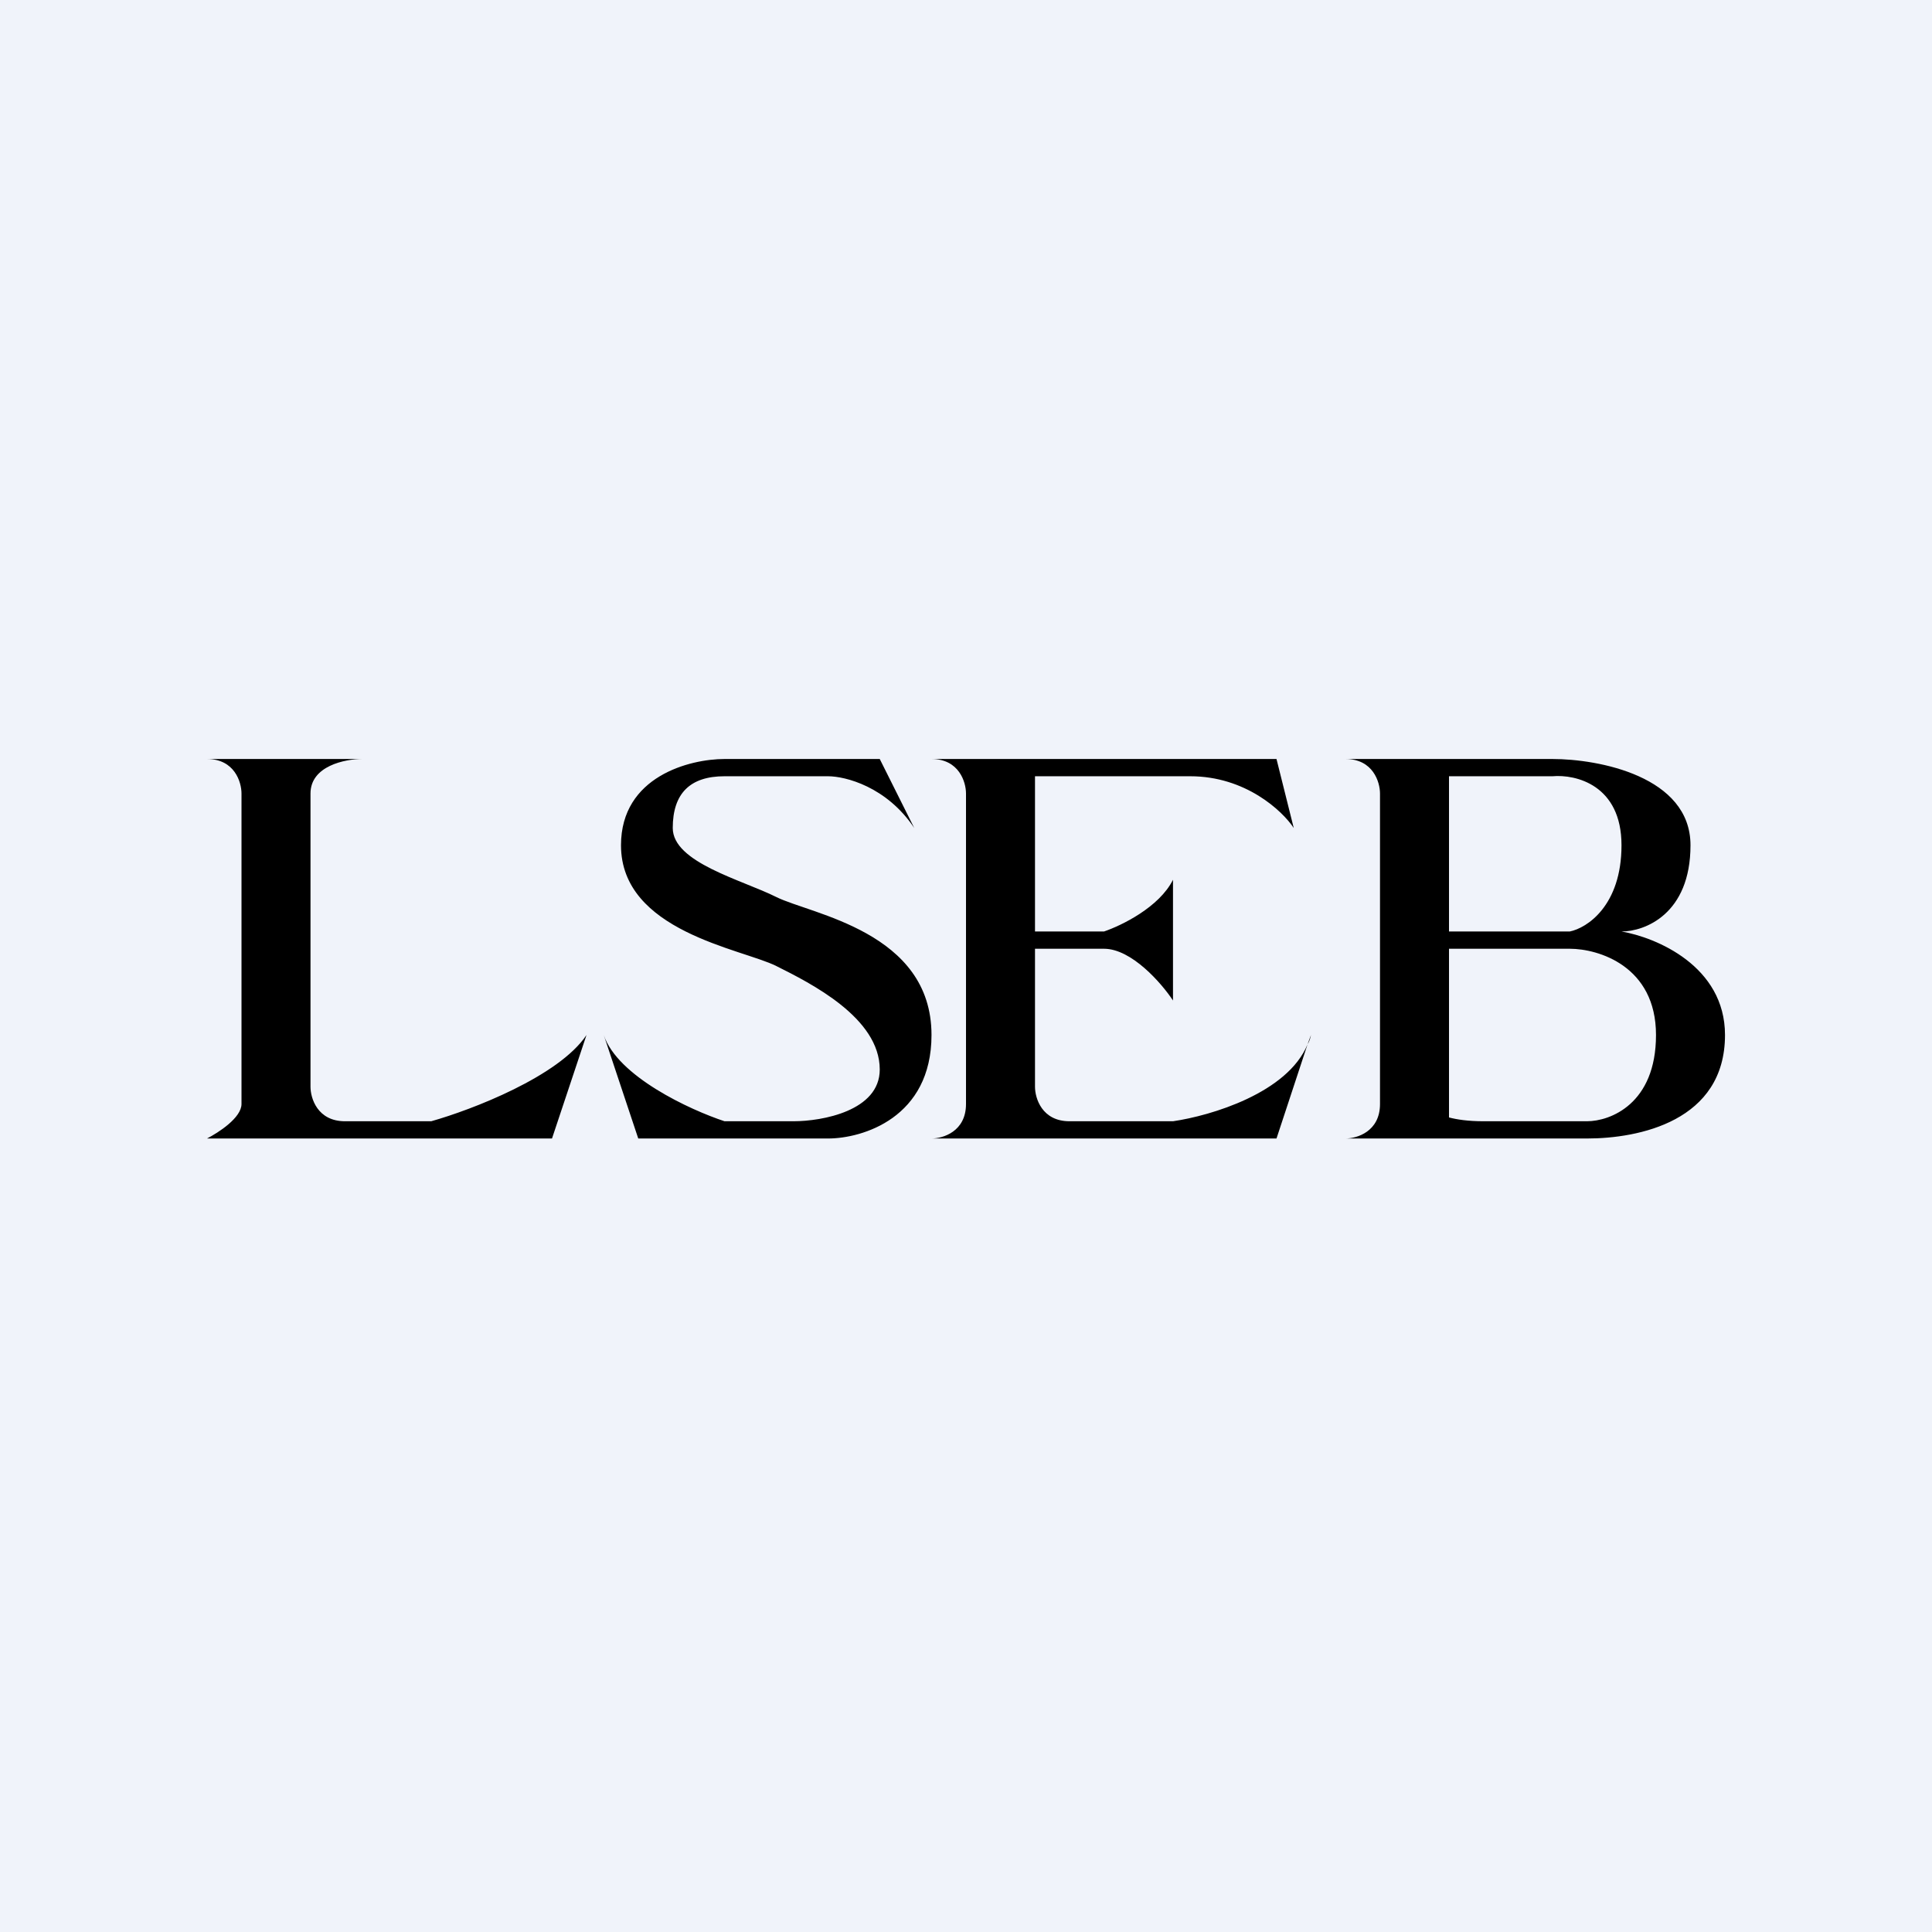 <!-- by TradingView --><svg width="56" height="56" viewBox="0 0 56 56" xmlns="http://www.w3.org/2000/svg"><path fill="#F0F3FA" d="M0 0h56v56H0z"/><path d="M10.5 22H6c.8 0 1 .67 1 1v9c0 .4-.67.83-1 1h10l1-3c-.8 1.2-3.33 2.17-4.5 2.5H10c-.8 0-1-.67-1-1V23c0-.8 1-1 1.5-1ZM25.5 22l1 2c-.8-1.2-2-1.5-2.5-1.5h-3c-1 0-1.5.5-1.5 1.5s2 1.5 3 2 4.5 1 4.5 4c0 2.4-2 3-3 3h-5.5l-1-3c.4 1.2 2.5 2.17 3.5 2.5h2c.83 0 2.5-.3 2.5-1.5 0-1.5-2-2.5-3-3S18 27 18 24.5c0-2 2-2.5 3-2.5h4.5ZM27 22h10l.5 2c-.33-.5-1.4-1.5-3-1.5H30V27h2c.5-.17 1.6-.7 2-1.5V29c-.33-.5-1.2-1.5-2-1.5h-2v4c0 .33.2 1 1 1h3c1.1-.16 3.32-.82 3.9-2.23L38 30c-.02.1-.05.19-.1.27L37 33H27c.33 0 1-.2 1-1v-9c0-.33-.2-1-1-1ZM40 23c0-.33-.2-1-1-1h6c1.33 0 4 .5 4 2.5S47.67 27 47 27c1 .17 3 1 3 3 0 2.5-2.5 3-4 3h-7c.33 0 1-.2 1-1v-9Zm2 9.39c.23.06.55.11 1 .11h3c.67 0 2-.5 2-2.5s-1.67-2.5-2.5-2.5H42v4.89ZM42 27h3.5c.5-.1 1.5-.75 1.5-2.5s-1.33-2.06-2-2h-3V27Z"/></svg>